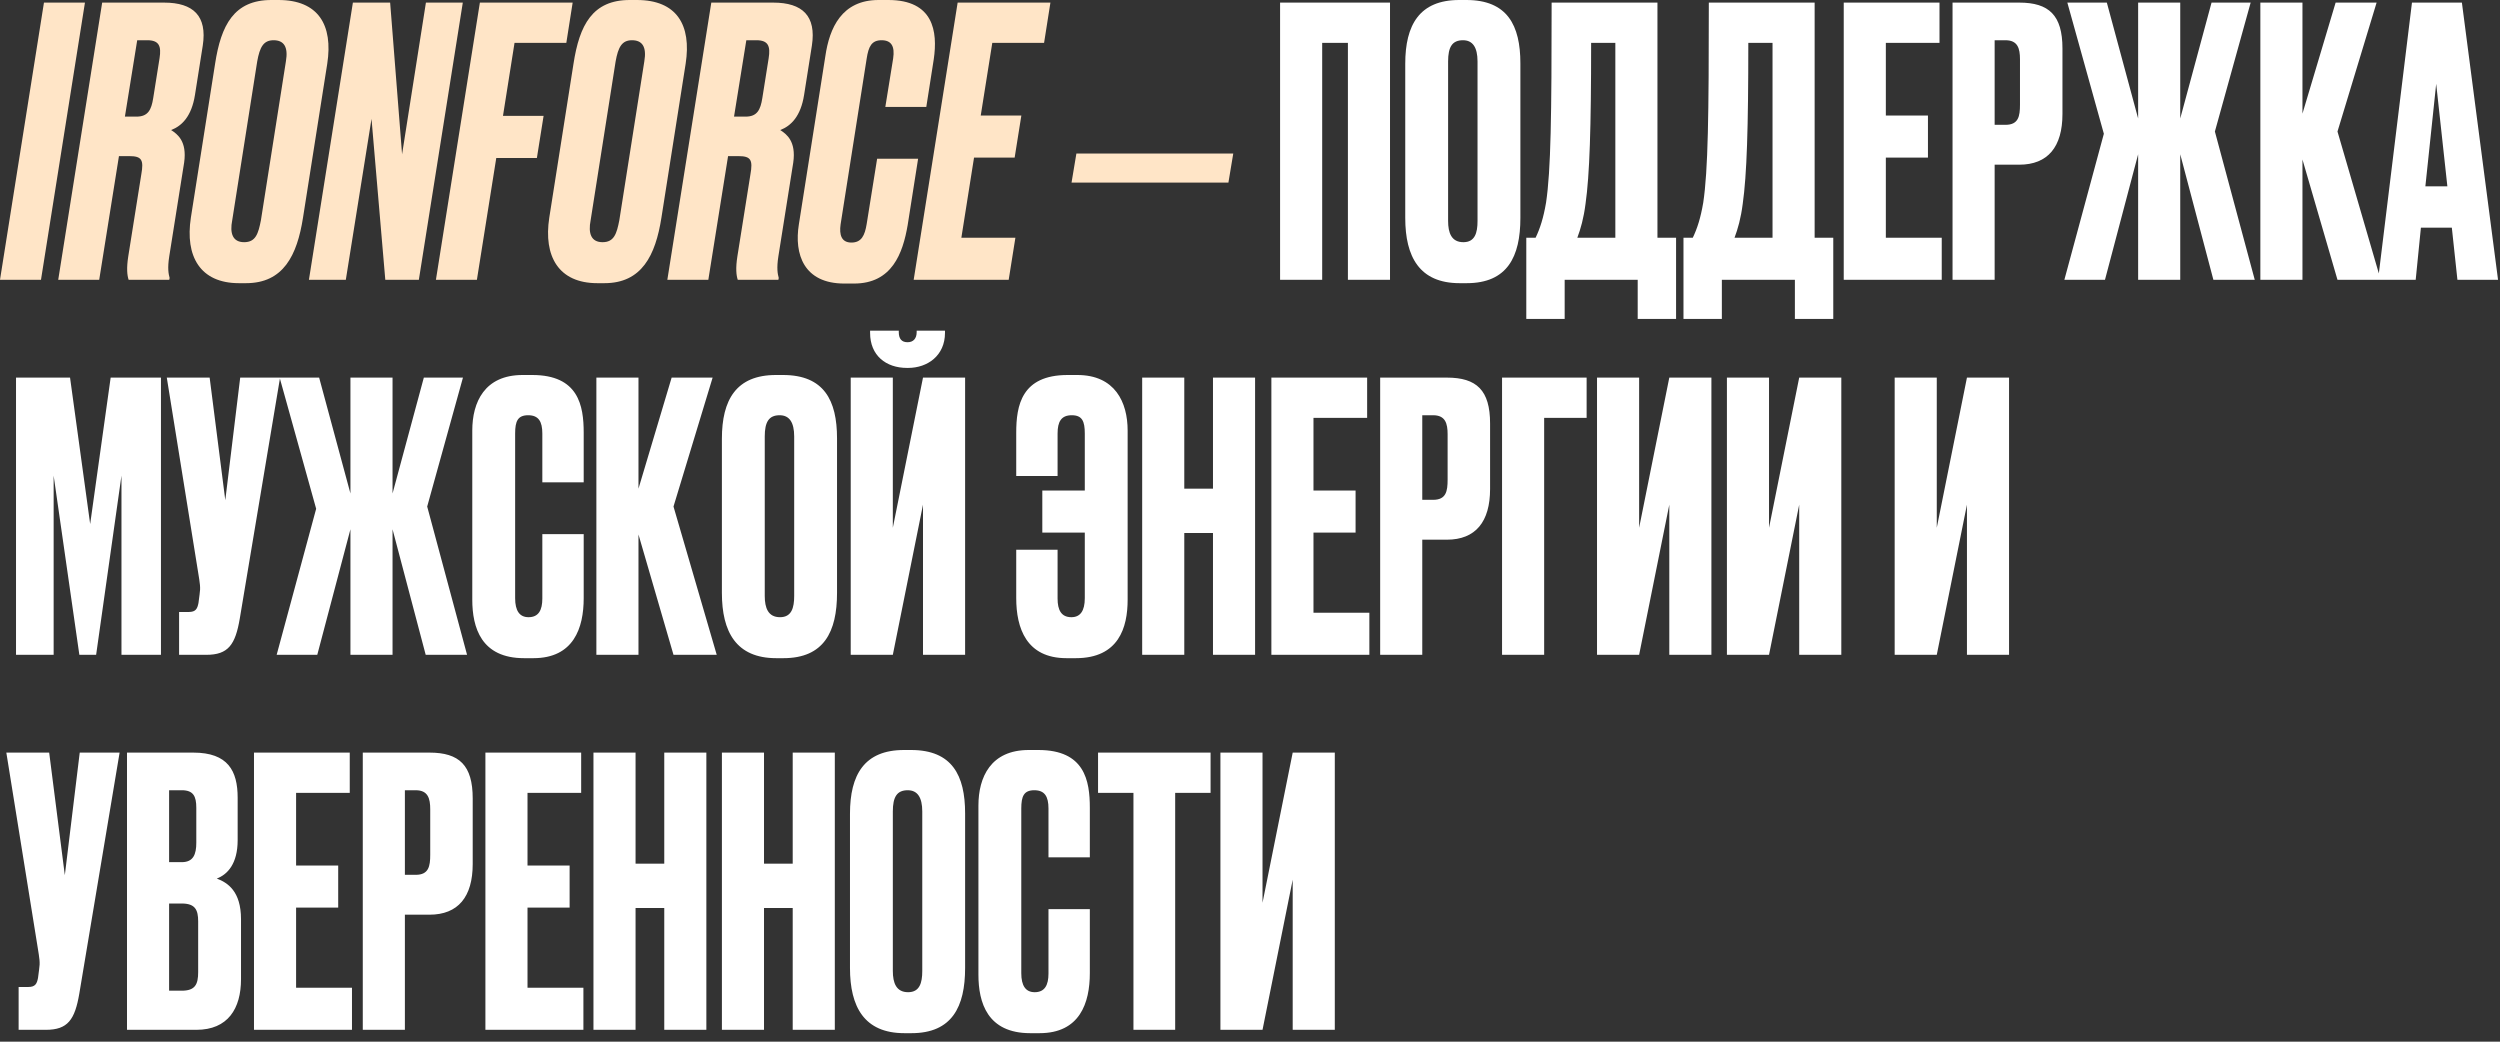 <?xml version="1.0" encoding="UTF-8"?> <svg xmlns="http://www.w3.org/2000/svg" width="240" height="100" viewBox="0 0 240 100" fill="none"><rect x="0" y="0" width="240" height="100" fill="#333333" stroke="none"/><path d="M8.155 0.25L3.934 26.863H-0.001L4.22 0.25H8.155ZM11.419 14.988L9.523 26.863H5.589L9.809 0.25H15.747C18.573 0.25 19.896 1.538 19.467 4.364L18.716 9.121C18.394 11.16 17.464 12.09 16.427 12.484C17.035 12.877 17.965 13.557 17.679 15.596L16.248 24.61C16.069 25.754 16.176 26.291 16.284 26.684L16.248 26.863H12.349C12.206 26.434 12.134 25.754 12.313 24.61L13.565 16.74C13.816 15.345 13.601 14.988 12.421 14.988H11.419ZM13.172 3.863L11.991 11.196H13.1C14.209 11.196 14.531 10.552 14.71 9.408L15.318 5.58C15.497 4.435 15.282 3.863 14.137 3.863H13.172ZM26.265 3.863C25.299 3.863 24.941 4.507 24.691 5.902L22.294 21.14C22.044 22.392 22.33 23.25 23.439 23.25C24.548 23.25 24.798 22.428 25.049 21.14L27.445 5.902C27.695 4.471 27.23 3.863 26.265 3.863ZM26.05 9.23469e-06H26.73C30.557 9.23469e-06 31.988 2.397 31.416 6.117L29.09 20.89C28.518 24.538 27.195 27.185 23.618 27.185H22.938C19.218 27.185 17.751 24.61 18.324 20.89L20.649 6.117C21.221 2.397 22.473 9.23469e-06 26.05 9.23469e-06ZM33.877 0.25H37.454L38.599 14.809L40.888 0.25H44.429L40.209 26.863H36.989L35.666 11.411L33.198 26.863H29.656L33.877 0.25ZM46.068 0.25H54.975L54.367 4.114H49.395L48.286 11.124H52.185L51.541 15.166H47.642L45.782 26.863H41.848L46.068 0.25ZM60.672 3.863C59.707 3.863 59.349 4.507 59.099 5.902L56.702 21.14C56.452 22.392 56.738 23.25 57.846 23.25C58.955 23.25 59.206 22.428 59.456 21.14L61.853 5.902C62.103 4.471 61.638 3.863 60.672 3.863ZM60.458 9.23469e-06H61.137C64.965 9.23469e-06 66.396 2.397 65.823 6.117L63.498 20.89C62.926 24.538 61.602 27.185 58.025 27.185H57.346C53.626 27.185 52.159 24.61 52.731 20.89L55.056 6.117C55.629 2.397 56.881 9.23469e-06 60.458 9.23469e-06ZM69.895 14.988L67.999 26.863H64.064L68.285 0.25H74.223C77.049 0.25 78.372 1.538 77.943 4.364L77.192 9.121C76.87 11.16 75.94 12.09 74.902 12.484C75.51 12.877 76.441 13.557 76.154 15.596L74.724 24.61C74.545 25.754 74.652 26.291 74.759 26.684L74.724 26.863H70.825C70.681 26.434 70.61 25.754 70.789 24.61L72.041 16.74C72.291 15.345 72.077 14.988 70.896 14.988H69.895ZM71.647 3.863L70.467 11.196H71.576C72.685 11.196 73.007 10.552 73.185 9.408L73.793 5.58C73.972 4.435 73.758 3.863 72.613 3.863H71.647ZM83.202 21.498L84.204 15.238H88.138L87.137 21.605C86.672 24.324 85.635 27.221 81.986 27.221H81.056C77.157 27.221 76.227 24.395 76.692 21.534L79.232 5.401C79.625 2.683 80.806 9.23469e-06 84.347 9.23469e-06H85.277C89.605 9.23469e-06 90.034 3.005 89.641 5.687L88.925 10.266H84.991L85.742 5.616C85.921 4.435 85.563 3.863 84.633 3.863C83.667 3.863 83.381 4.471 83.202 5.616L80.698 21.534C80.555 22.535 80.77 23.286 81.736 23.286C82.701 23.286 83.023 22.607 83.202 21.498ZM91.934 0.25H100.84L100.232 4.114H95.26L94.151 11.089H98.05L97.406 15.131H93.507L92.291 22.821H97.478L96.834 26.863H87.713L91.934 0.25ZM103.333 14.737H118.393L117.928 17.527H102.868L103.333 14.737Z" fill="#FFE5C7"></path><path d="M122.888 26.863V0.25H133.441V26.863H129.399V4.114H126.93V26.863H122.888ZM145.957 6.081V20.925C145.957 24.645 144.705 27.185 140.806 27.185H140.126C136.263 27.185 134.904 24.645 134.904 20.925V6.117C134.904 2.397 136.263 9.23469e-06 140.091 9.23469e-06H140.77C144.705 9.23469e-06 145.957 2.432 145.957 6.081ZM141.843 21.212V5.902C141.843 4.543 141.378 3.863 140.448 3.863C139.411 3.863 139.018 4.507 139.018 5.902V21.212C139.018 22.356 139.34 23.25 140.484 23.25C141.593 23.25 141.843 22.356 141.843 21.212ZM157.219 30.619V26.863H150.208V30.619H146.524V22.821H147.418C147.847 21.927 148.169 20.925 148.42 19.459C148.885 16.347 148.956 11.124 148.956 0.25H159.115V22.821H160.903V30.619H157.219ZM152.211 19.566C152.032 20.961 151.746 21.963 151.424 22.821H155.073V4.114H152.748C152.748 12.341 152.605 16.776 152.211 19.566ZM172.309 30.619V26.863H165.298V30.619H161.614V22.821H162.508C162.938 21.927 163.26 20.925 163.51 19.459C163.975 16.347 164.047 11.124 164.047 0.25H174.205V22.821H175.994V30.619H172.309ZM167.302 19.566C167.123 20.961 166.837 21.963 166.515 22.821H170.163V4.114H167.838C167.838 12.341 167.695 16.776 167.302 19.566ZM176.999 0.25H186.192V4.114H181.041V11.089H185.083V15.131H181.041V22.821H186.407V26.863H176.999V0.25ZM193.847 15.81H191.486V26.863H187.444V0.25H193.847C196.708 0.25 197.996 1.467 197.996 4.65V10.946C197.996 14.093 196.601 15.81 193.847 15.81ZM191.486 3.863V11.983H192.523C193.775 11.983 193.918 11.16 193.918 10.051V5.687C193.918 4.65 193.703 3.863 192.523 3.863H191.486ZM205.261 26.863V14.809L202.077 26.863H198.178L201.97 12.841L198.465 0.25H202.256L205.261 11.375V0.25H209.303V11.375L212.308 0.25H216.063L212.629 12.627L216.457 26.863H212.486L209.303 14.809V26.863H205.261ZM224.399 26.863L221.036 15.31V26.863H216.994V0.25H221.036V10.91L224.22 0.25H228.154L224.399 12.627L228.548 26.863H224.399ZM235.913 26.863L235.376 21.855H232.407L231.906 26.863H228.294L231.549 0.25H236.342L239.812 26.863H235.913ZM233.874 8.048L232.836 17.885H234.947L233.874 8.048ZM1.538 62.863V36.25H6.724L8.656 50.308L10.623 36.25H15.452V62.863H11.661V45.658L9.228 62.863H7.618L5.15 45.658V62.863H1.538ZM26.887 36.25L23.023 59.358C22.594 61.898 21.914 62.863 19.804 62.863H17.193V58.75H18.123C18.802 58.75 18.945 58.428 19.053 57.891L19.16 57.069C19.267 56.389 19.196 56.031 19.017 54.922L16.012 36.25H20.126L21.628 48.019L23.059 36.25H26.887ZM33.642 62.863V50.809L30.458 62.863H26.559L30.351 48.841L26.845 36.25H30.637L33.642 47.375V36.25H37.684V47.375L40.688 36.25H44.444L41.01 48.627L44.838 62.863H40.867L37.684 50.809V62.863H33.642ZM52.064 57.462V51.274H56.035V57.426C56.035 60.288 55.069 63.185 51.206 63.185H50.311C46.198 63.185 45.339 60.252 45.339 57.569V41.33C45.339 38.611 46.52 36 50.168 36H51.098C55.534 36 56.035 38.933 56.035 41.544V46.302H52.064V41.616C52.064 40.471 51.706 39.863 50.705 39.863C49.703 39.863 49.453 40.435 49.453 41.616V57.426C49.453 58.642 49.882 59.251 50.741 59.251C51.706 59.251 52.064 58.571 52.064 57.462ZM64.656 62.863L61.294 51.31V62.863H57.252V36.25H61.294V46.91L64.477 36.25H68.412L64.656 48.627L68.806 62.863H64.656ZM80.355 42.081V56.925C80.355 60.645 79.103 63.185 75.204 63.185H74.525C70.662 63.185 69.302 60.645 69.302 56.925V42.117C69.302 38.397 70.662 36 74.489 36H75.169C79.103 36 80.355 38.432 80.355 42.081ZM76.242 57.212V41.902C76.242 40.543 75.777 39.863 74.847 39.863C73.809 39.863 73.416 40.507 73.416 41.902V57.212C73.416 58.356 73.738 59.251 74.882 59.251C75.991 59.251 76.242 58.356 76.242 57.212ZM88.608 62.863V48.448L85.711 62.863H81.669V36.25H85.711V50.666L88.608 36.25H92.65V62.863H88.608ZM87.178 35.32H87.07C85.067 35.32 83.529 34.14 83.529 31.958V31.743H86.283V31.887C86.283 32.53 86.57 32.852 87.106 32.852H87.142C87.678 32.852 88 32.495 88 31.887V31.743H90.719V31.958C90.719 34.14 89.038 35.32 87.178 35.32ZM108.253 41.33V57.569C108.253 60.252 107.395 63.185 103.281 63.185H102.387C98.524 63.185 97.558 60.288 97.558 57.426V52.776H101.528V57.462C101.528 58.571 101.886 59.251 102.852 59.251C103.71 59.251 104.14 58.642 104.14 57.426V51.131H100.062V47.089H104.14V41.616C104.14 40.435 103.889 39.863 102.888 39.863C101.886 39.863 101.528 40.471 101.528 41.616V45.694H97.558V41.544C97.558 38.933 98.059 36 102.494 36H103.424C107.037 36 108.253 38.611 108.253 41.33ZM113.691 51.166V62.863H109.649V36.25H113.691V46.91H116.446V36.25H120.488V62.863H116.446V51.166H113.691ZM122.052 36.25H131.245V40.114H126.094V47.089H130.136V51.131H126.094V58.821H131.459V62.863H122.052V36.25ZM138.899 51.81H136.538V62.863H132.496V36.25H138.899C141.761 36.25 143.048 37.467 143.048 40.65V46.946C143.048 50.093 141.653 51.81 138.899 51.81ZM136.538 39.863V47.983H137.576C138.828 47.983 138.971 47.16 138.971 46.051V41.687C138.971 40.65 138.756 39.863 137.576 39.863H136.538ZM144.197 62.863V36.25H152.316V40.114H148.239V62.863H144.197ZM160.253 62.863V48.448L157.356 62.863H153.314V36.25H157.356V50.666L160.253 36.25H164.295V62.863H160.253ZM172.724 62.863V48.448L169.826 62.863H165.784V36.25H169.826V50.666L172.724 36.25H176.766V62.863H172.724ZM188.827 62.863V48.448L185.93 62.863H181.888V36.25H185.93V50.666L188.827 36.25H192.869V62.863H188.827ZM11.482 72.25L7.618 95.358C7.189 97.897 6.51 98.863 4.399 98.863H1.788V94.75H2.718C3.398 94.75 3.541 94.428 3.648 93.891L3.755 93.069C3.863 92.389 3.791 92.031 3.612 90.922L0.608 72.25H4.721L6.223 84.019L7.654 72.25H11.482ZM12.192 98.863V72.25H18.559C21.885 72.25 22.815 74.003 22.815 76.579V80.656C22.815 82.91 21.85 83.947 20.812 84.341C21.85 84.734 23.137 85.557 23.137 88.24V93.999C23.137 96.824 21.885 98.863 18.845 98.863H12.192ZM17.45 86.737H16.234V95.107H17.45C18.738 95.107 19.024 94.499 19.024 93.319V88.454C19.024 87.345 18.738 86.737 17.45 86.737ZM17.45 75.863H16.234V82.767H17.45C18.559 82.767 18.845 82.016 18.845 80.907V77.544C18.845 76.436 18.559 75.863 17.45 75.863ZM24.383 72.25H33.576V76.114H28.425V83.089H32.467V87.131H28.425V94.821H33.79V98.863H24.383V72.25ZM41.23 87.81H38.869V98.863H34.827V72.25H41.23C44.092 72.25 45.38 73.467 45.38 76.65V82.946C45.38 86.093 43.984 87.81 41.23 87.81ZM38.869 75.863V83.983H39.907C41.159 83.983 41.302 83.16 41.302 82.051V77.687C41.302 76.65 41.087 75.863 39.907 75.863H38.869ZM46.599 72.25H55.792V76.114H50.641V83.089H54.683V87.131H50.641V94.821H56.007V98.863H46.599V72.25ZM61.014 87.166V98.863H56.972V72.25H61.014V82.91H63.769V72.25H67.811V98.863H63.769V87.166H61.014ZM73.345 87.166V98.863H69.303V72.25H73.345V82.91H76.1V72.25H80.142V98.863H76.1V87.166H73.345ZM92.651 78.081V92.925C92.651 96.645 91.399 99.185 87.5 99.185H86.821C82.958 99.185 81.598 96.645 81.598 92.925V78.117C81.598 74.397 82.958 72 86.785 72H87.465C91.399 72 92.651 74.432 92.651 78.081ZM88.538 93.212V77.902C88.538 76.543 88.073 75.863 87.143 75.863C86.105 75.863 85.712 76.507 85.712 77.902V93.212C85.712 94.356 86.034 95.251 87.178 95.251C88.287 95.251 88.538 94.356 88.538 93.212ZM100.654 93.462V87.274H104.624V93.426C104.624 96.288 103.659 99.185 99.796 99.185H98.901C94.788 99.185 93.929 96.252 93.929 93.569V77.33C93.929 74.611 95.11 72 98.758 72H99.688C104.124 72 104.624 74.933 104.624 77.544V82.302H100.654V77.616C100.654 76.471 100.296 75.863 99.295 75.863C98.293 75.863 98.043 76.436 98.043 77.616V93.426C98.043 94.642 98.472 95.251 99.331 95.251C100.296 95.251 100.654 94.571 100.654 93.462ZM105.413 72.25H116.215V76.114H112.817V98.863H108.811V76.114H105.413V72.25ZM124.099 98.863V84.448L121.202 98.863H117.16V72.25H121.202V86.666L124.099 72.25H128.141V98.863H124.099Z" fill="white"></path></svg> 